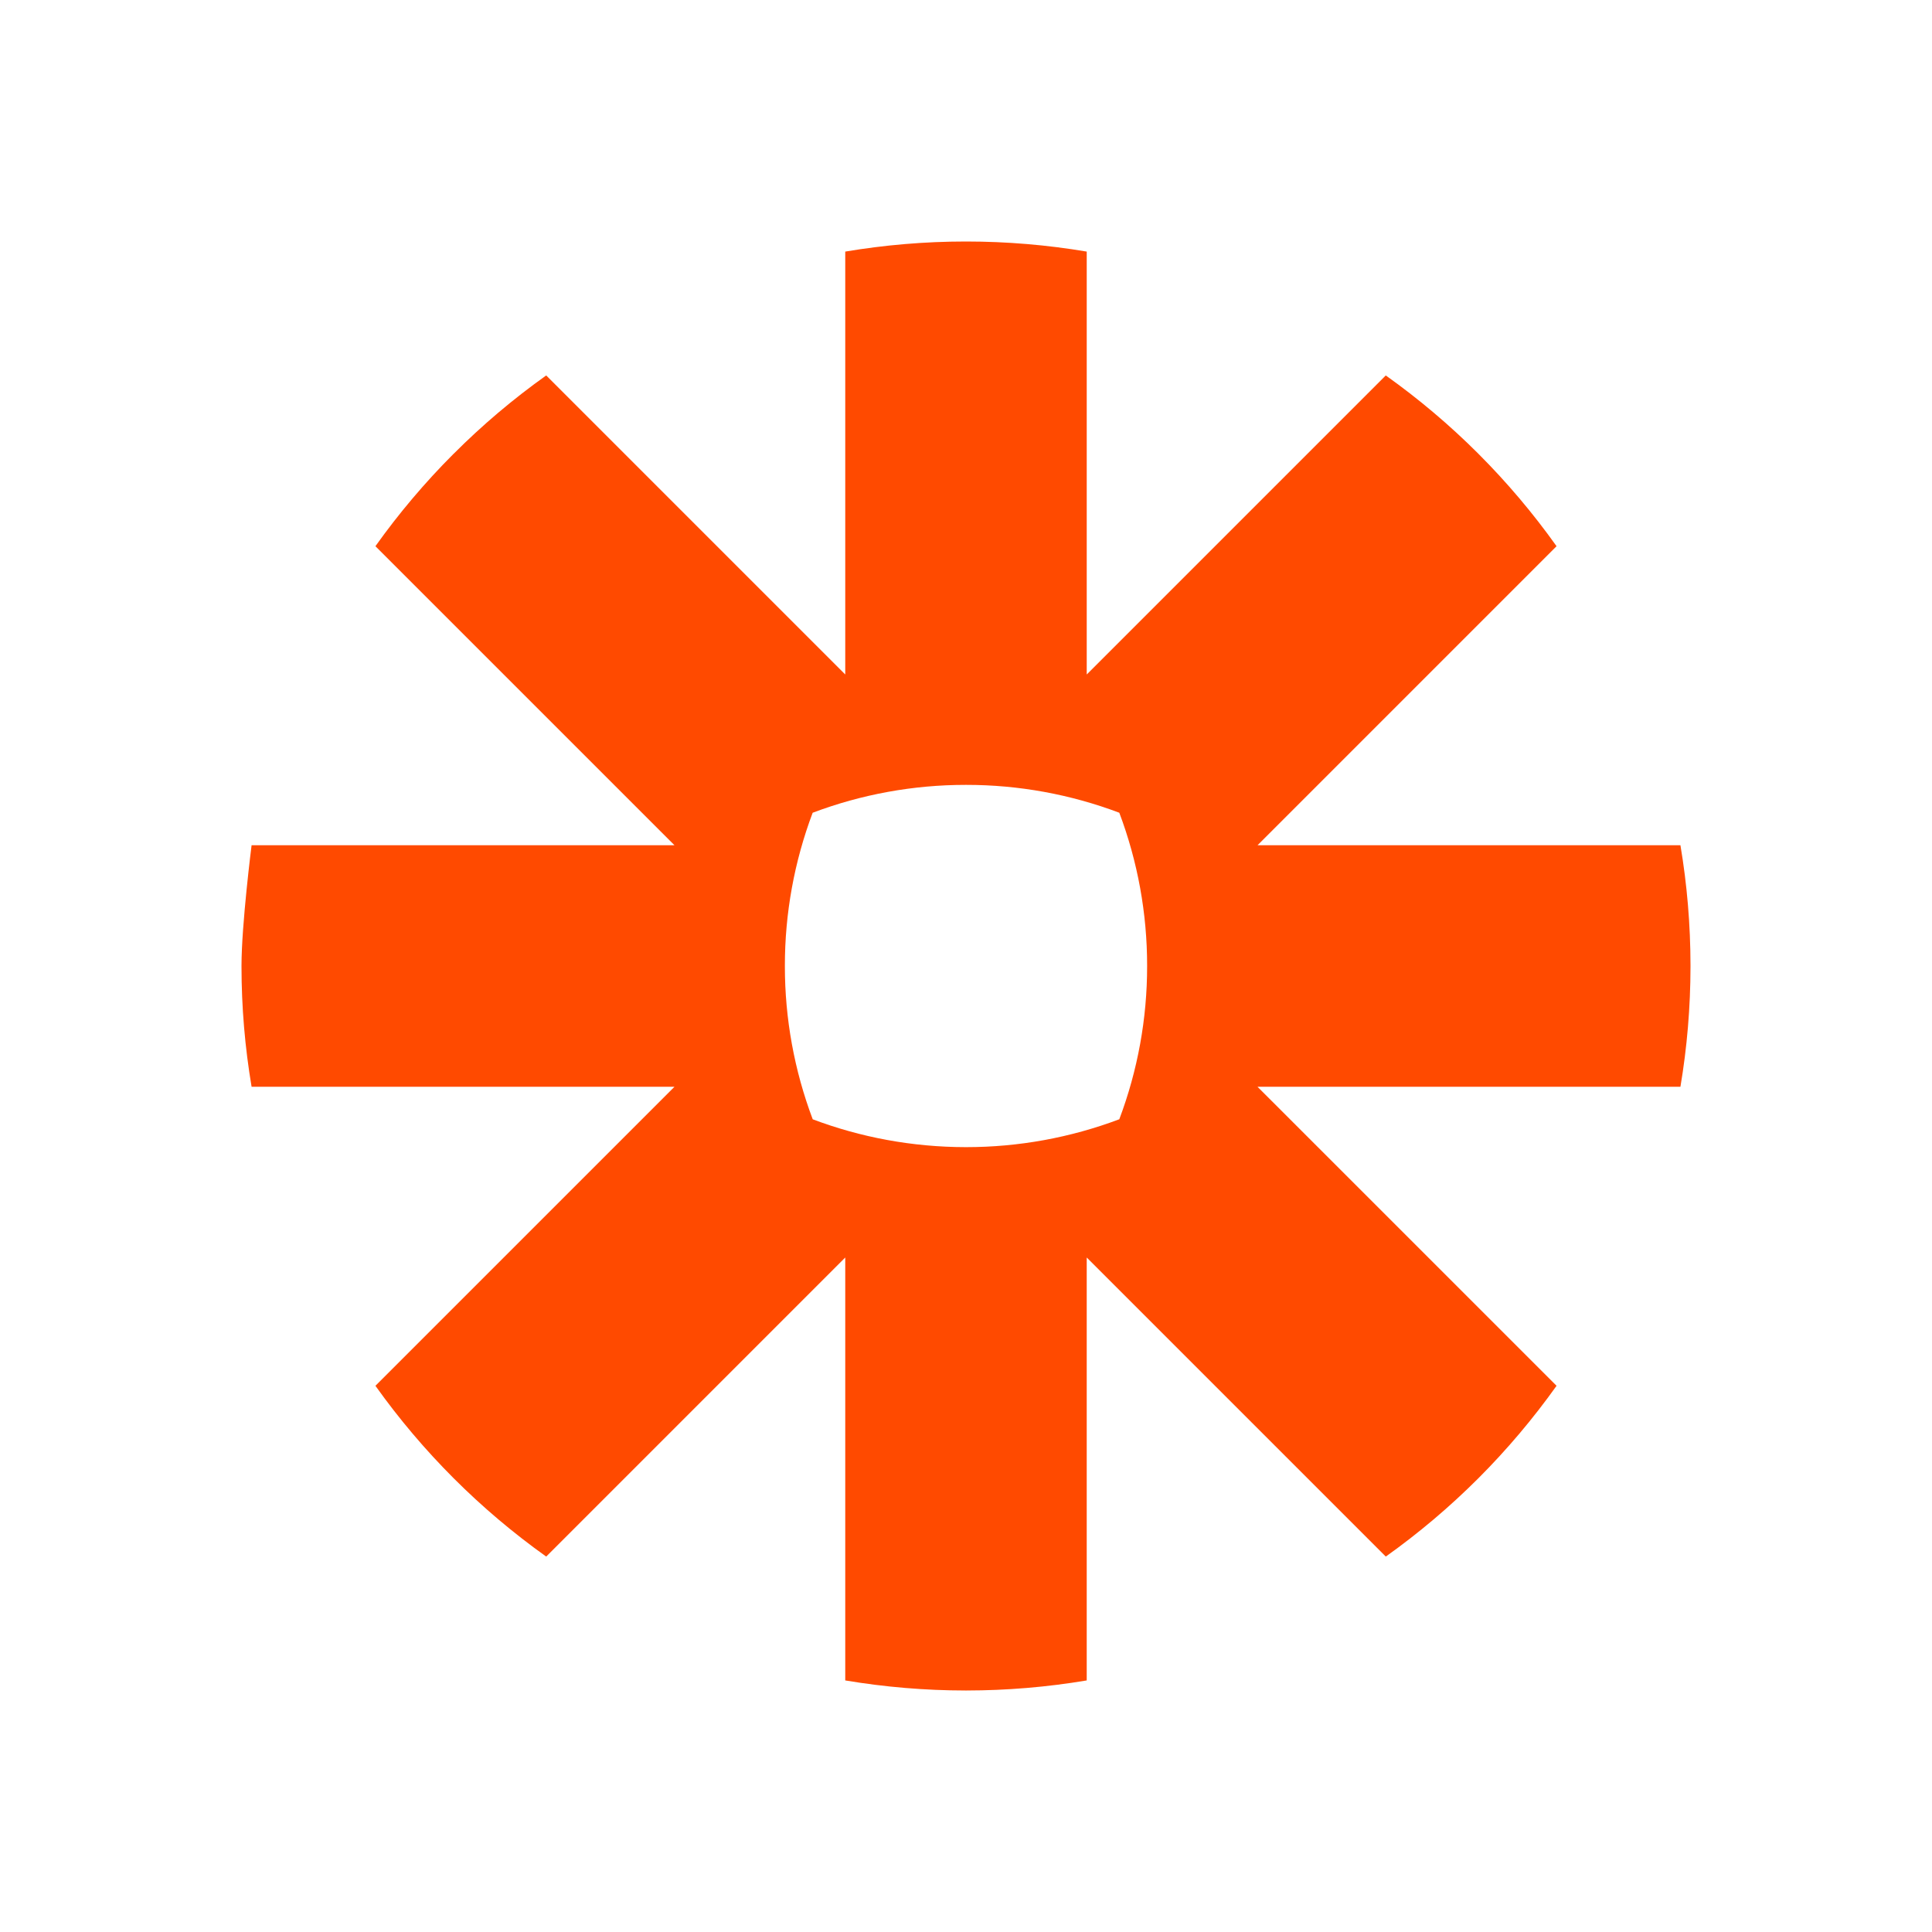 <svg width="400" height="400" viewBox="0 0 400 400" fill="none" xmlns="http://www.w3.org/2000/svg">
<g clip-path="url(#clip0_2336_45708)">
<path d="M237.499 200.066C237.504 210.883 235.553 221.612 231.739 231.734C221.613 235.547 210.881 237.502 200.061 237.504H199.934C188.792 237.489 178.116 235.453 168.266 231.739C164.45 221.615 162.496 210.885 162.5 200.066V199.934C162.495 189.119 164.444 178.392 168.254 168.27C178.38 164.45 189.113 162.495 199.936 162.5H200.062C210.883 162.495 221.616 164.449 231.74 168.269C235.554 178.39 237.506 189.118 237.5 199.933V200.064L237.499 200.066ZM347.916 175H260.359L322.268 113.087C317.408 106.261 311.988 99.852 306.063 93.928V93.923C300.138 88.005 293.731 82.589 286.909 77.732L224.995 139.646V52.088C216.76 50.703 208.425 50.005 200.075 50L199.92 50C191.427 50.005 183.107 50.727 175 52.088V139.646L113.087 77.732C106.263 82.588 99.859 88.007 93.942 93.934L93.909 93.957C87.994 99.874 82.581 106.273 77.727 113.087L139.645 175H52.088C52.088 175 50 191.445 50 199.948V200.052C50 208.555 50.721 216.888 52.088 225H139.646L77.728 286.913C87.468 300.582 99.418 312.532 113.087 322.272L175 260.354V347.916C183.226 349.295 191.551 349.992 199.891 350H200.103C208.443 349.992 216.768 349.296 224.994 347.916V260.354L286.913 322.272C293.734 317.414 300.139 311.996 306.063 306.077L306.077 306.063C311.994 300.138 317.409 293.733 322.268 286.913L260.349 225H347.916C349.279 216.902 349.991 208.593 350 200.109V199.891C349.991 191.407 349.279 183.098 347.916 175Z" fill="#FF4A00"/>
</g>
<defs>
<clipPath id="clip0_2336_45708">
<rect width="300" height="300" fill="white" transform="translate(50 50)"/>
</clipPath>
</defs>
</svg>
